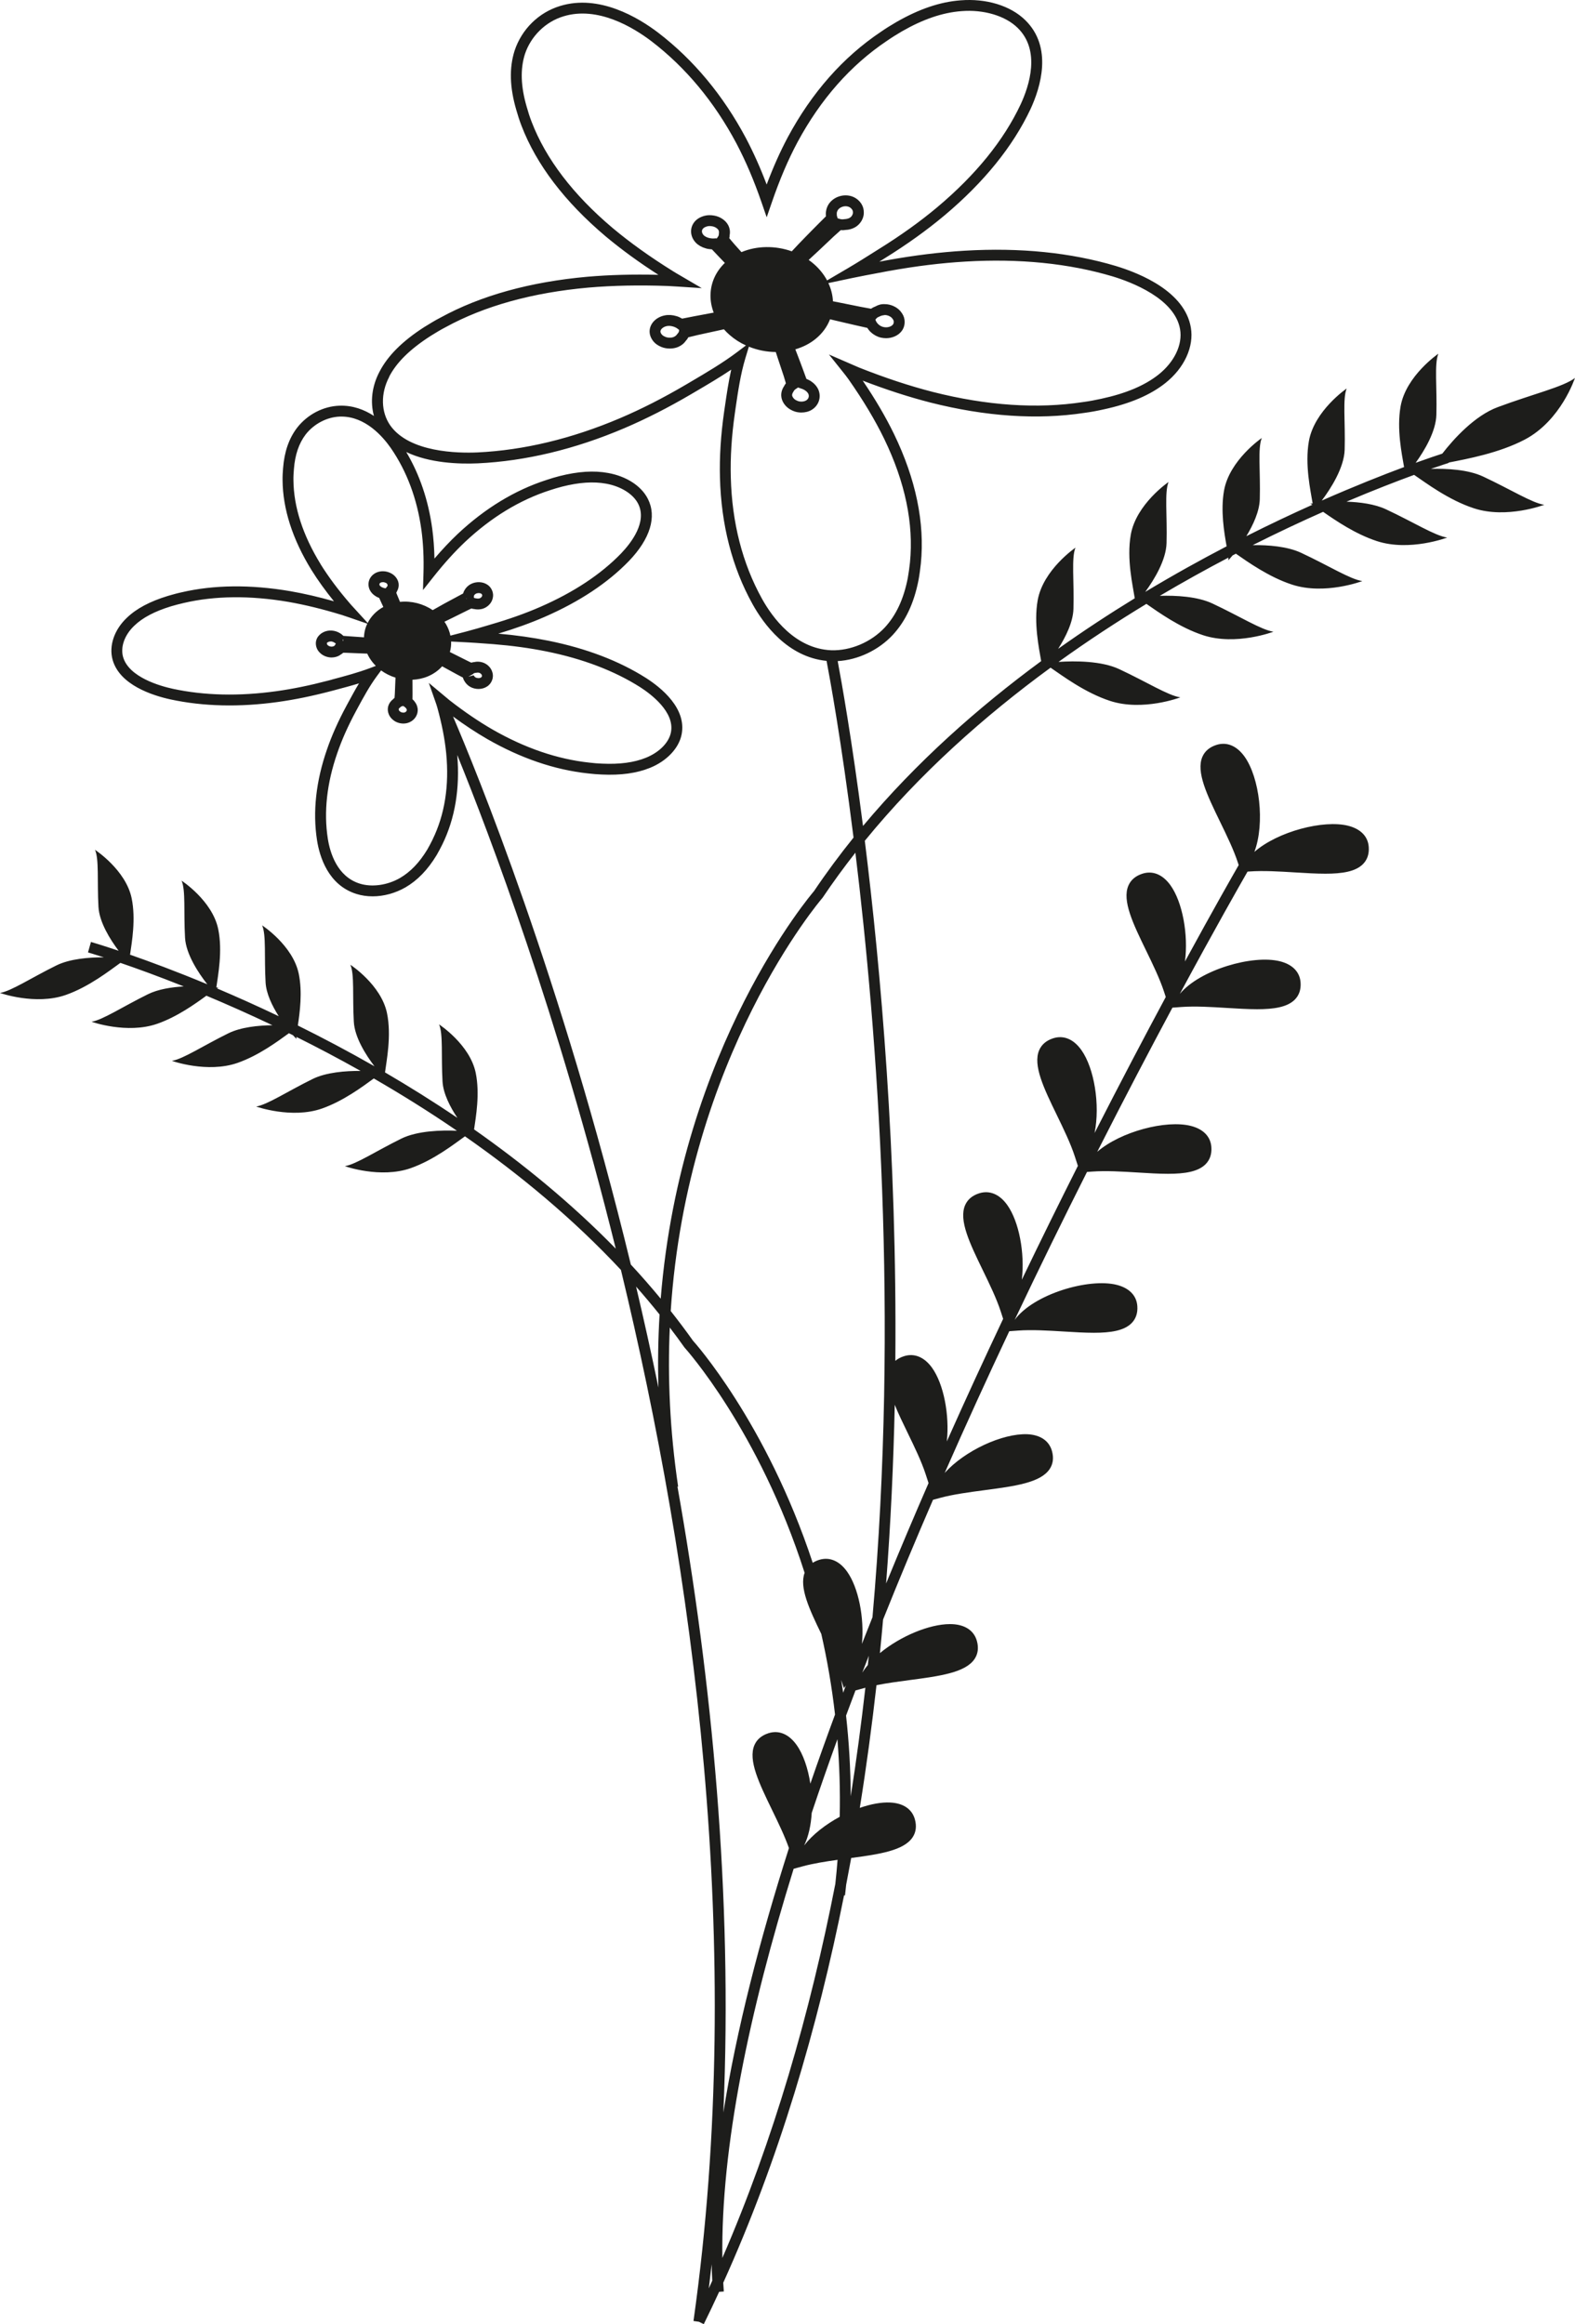 <?xml version="1.0" encoding="UTF-8"?><svg id="b" xmlns="http://www.w3.org/2000/svg" viewBox="0 0 70.314 103.762"><defs><style>.d{fill:#1d1d1b;}</style></defs><g id="c"><path class="d" d="M70.314,16.873c-.514.399-1.881.718-3.453,1.305-1.027.383-1.964,1.418-2.472,2.075-.204.066-.613.202-1.189.409.399-.552.905-1.402.925-2.142.035-1.24-.099-2.261.088-2.728,0,0-1.444.986-1.685,2.349-.18,1.013.054,2.123.155,2.711-.943.351-2.203.848-3.676,1.497.409-.541,1.002-1.473,1.024-2.276.035-1.24-.098-2.261.089-2.728,0,0-1.444.986-1.686,2.349-.187,1.055.075,2.214.167,2.78-.075.011-.113.019-.103.021.022.004.054.017.093.039-.916.411-1.907.878-2.95,1.404.306-.502.586-1.108.601-1.655.034-1.24-.099-2.261.088-2.728,0,0-1.444.986-1.685,2.349-.159.895.006,1.866.116,2.486-1.167.608-2.388,1.286-3.633,2.035.403-.551.931-1.421.951-2.178.035-1.24-.098-2.261.089-2.728,0,0-1.444.986-1.685,2.349-.194,1.095.095,2.302.177,2.842-1.131.693-2.278,1.445-3.421,2.257.337-.526.668-1.192.684-1.788.035-1.24-.098-2.261.089-2.728,0,0-1.444.985-1.686,2.348-.18,1.016.056,2.13.156,2.716-2.82,2.075-5.581,4.521-7.954,7.36-.499-3.894-.972-6.521-1.13-7.361.9-.051,1.82-.483,2.46-1.169.571-.618.945-1.415,1.147-2.44.045-.242.077-.493.105-.742.182-1.821-.221-3.768-1.198-5.787-.372-.765-.83-1.547-1.397-2.383,1.061.408,2.051.728,3.014.976,2.474.627,4.792.783,6.892.462.288-.038.572-.092.853-.155,1.175-.254,2.073-.637,2.748-1.171.853-.676,1.291-1.63,1.141-2.488-.271-1.583-2.212-2.397-3.347-2.742-2.01-.6-4.275-.829-6.743-.683-1.104.065-2.235.204-3.46.424l-.357.067c.015-.01.031-.019.045-.029l.198-.125c.988-.613,1.884-1.256,2.663-1.909,1.765-1.483,3.058-3.081,3.844-4.75.445-.961,1.008-2.754-.232-3.969-.659-.649-1.743-.98-2.897-.886-.905.068-1.838.384-2.853.965-.24.139-.478.288-.703.443-1.684,1.129-3.079,2.71-4.149,4.7-.34.638-.651,1.334-.945,2.115-.282-.746-.587-1.427-.925-2.07-1.019-1.914-2.338-3.498-3.917-4.709-.887-.675-2.634-1.727-4.376-1.194-.958.29-1.719,1.037-2.037,2.002-.242.768-.218,1.629.075,2.632.069.245.145.484.236.718.664,1.73,1.928,3.39,3.757,4.936.705.589,1.48,1.154,2.354,1.716-1.136-.027-2.171 0-3.161.085-2.568.229-4.78.844-6.566,1.824-.243.125-.468.264-.728.424-.977.629-1.631,1.282-1.997,1.994-.34.643-.42,1.349-.248,1.973-.427-.28-.942-.477-1.539-.457-.726.024-1.435.394-1.897.992-.361.477-.564,1.067-.621,1.802-.015.179-.025.355-.022.529.01,1.287.443,2.635,1.286,4.006.291.467.625.93,1.008,1.403-.68-.193-1.321-.342-1.948-.451-1.778-.303-3.415-.285-4.861.052-.2.043-.393.098-.594.156-.816.248-1.421.571-1.849.986-.56.533-.802,1.25-.629,1.872.316,1.116,1.76,1.587,2.593,1.768,1.454.312,3.062.351,4.774.114.758-.105,1.538-.265,2.383-.487l.166-.044c.358-.095.724-.192,1.083-.302-.172.286-.33.577-.485.863l-.076.141c-.37.687-.654,1.324-.868,1.947-.493,1.42-.642,2.783-.445,4.051.113.726.492,2.004,1.762,2.401.228.071.471.106.72.106.492,0,1.007-.137,1.466-.4.541-.315.996-.786,1.393-1.442.089-.154.175-.317.255-.478.568-1.163.79-2.506.664-3.992,1.461,3.593,4.493,11.606,7.077,22.042-1.969-2.016-4.133-3.786-6.325-5.325.079-.554.266-1.587.073-2.525-.262-1.269-1.636-2.163-1.636-2.163.187.433.089,1.389.154,2.547.03.544.343,1.147.664,1.626-1.081-.731-2.164-1.407-3.231-2.03.065-.513.296-1.634.089-2.643-.262-1.27-1.636-2.163-1.636-2.163.187.432.089,1.389.154,2.546.038.693.534,1.479.922,1.987-1.174-.671-2.324-1.278-3.421-1.82.087-.581.211-1.483.041-2.308-.261-1.269-1.635-2.163-1.635-2.163.187.433.089,1.389.154,2.547.028.501.295,1.051.588,1.509-.975-.465-1.901-.879-2.757-1.242.028-.015.051-.025.068-.028.009-.002-.027-.009-.097-.018.072-.531.286-1.619.083-2.601-.261-1.27-1.635-2.163-1.635-2.163.187.432.089,1.389.154,2.546.041.737.6,1.58.995,2.081-1.383-.576-2.565-1.013-3.45-1.322.08-.555.264-1.585.072-2.519-.262-1.269-1.636-2.163-1.636-2.163.187.433.09,1.389.154,2.547.037.68.517,1.451.901,1.96-.764-.257-1.208-.386-1.236-.394l-.132.468c.02.006.269.078.706.219-.667-.003-1.517.066-2.115.36-1.142.563-2.007,1.142-2.52,1.23,0,0,1.582.563,2.935.09,1.043-.365,1.968-1.097,2.44-1.433.723.247,1.688.596,2.829,1.052-.551.031-1.146.125-1.597.347-1.142.563-2.007,1.142-2.52,1.23,0,0,1.582.563,2.935.09.883-.309,1.682-.881,2.192-1.253.907.38,1.899.819,2.95,1.319-.642.007-1.415.086-1.97.36-1.142.563-2.007,1.142-2.52,1.23,0,0,1.582.563,2.934.09.942-.33,1.787-.958,2.29-1.324.061.03.122.06.183.09.101.115.165.176.16.164-.007-.018-.01-.049-.009-.089.925.461,1.886.966,2.866,1.518-.671-.005-1.536.062-2.141.36-1.142.563-2.007,1.142-2.52,1.23,0,0,1.582.563,2.935.09.958-.336,1.817-.98,2.316-1.343,1.222.706,2.47,1.483,3.712,2.334-.691-.03-1.769-.001-2.484.352-1.142.563-2.007,1.141-2.52,1.23,0,0,1.582.563,2.935.09,1.033-.362,1.951-1.083,2.427-1.423,2.43,1.695,4.827,3.677,6.963,5.965,3.199,13.247,5.601,30.197,3.239,46.925l.242.034.217.107c.235-.477.463-.958.686-1.443l.209-.016c-.01-.129-.018-.259-.025-.39,2.467-5.458,4.204-11.334,5.394-17.296l.041.005c.019-.161.036-.321.053-.481.077-.397.152-.794.224-1.191,1.269-.169,2.35-.333,2.742-.924.151-.228.185-.496.102-.799-.126-.458-.517-.725-1.1-.753-.398-.02-.873.069-1.36.239.294-1.828.54-3.657.745-5.478.472-.094.982-.162,1.48-.228,1.338-.177,2.493-.33,2.901-.945.151-.228.185-.496.102-.799-.126-.458-.517-.725-1.101-.753-.034-.002-.068-.002-.104-.002-.917,0-2.216.542-3.125,1.295.051-.501.098-1.002.142-1.501.72-1.798,1.467-3.584,2.228-5.343l.303-.082c.602-.164,1.316-.258,2.006-.349,1.338-.177,2.494-.33,2.901-.945.151-.228.185-.496.102-.799-.126-.458-.517-.725-1.1-.753-1.105-.044-2.791.728-3.69,1.729.953-2.17,1.923-4.29,2.883-6.327l.391-.029c.625-.045,1.341-.001,2.037.041.481.03.938.057,1.351.057.745,0,1.346-.091,1.681-.429.192-.194.279-.451.257-.762-.033-.471-.361-.808-.921-.949-1.254-.313-3.718.414-4.556,1.567,1.105-2.333,2.195-4.552,3.23-6.607l.225-.016c.623-.045,1.342-.002,2.038.041.481.03.938.058,1.351.058.745,0,1.346-.091,1.681-.429.192-.195.279-.451.257-.763-.033-.471-.361-.808-.922-.948-1.098-.275-3.123.249-4.173,1.158,1.231-2.426,2.373-4.601,3.357-6.436l.396-.029c.622-.045,1.34-.001,2.035.042.481.029.938.057,1.351.057.745,0,1.347-.091,1.682-.429.192-.195.279-.451.257-.763-.033-.471-.361-.808-.921-.948-1.214-.302-3.559.368-4.47,1.455,1.58-2.932,2.696-4.889,3.023-5.458l.086-.006c.624-.045,1.341-.001,2.036.042.481.029.938.057,1.351.057.745,0,1.347-.091,1.681-.429.192-.194.279-.451.257-.763-.033-.472-.361-.808-.922-.949-1.099-.275-3.135.253-4.183,1.167.48-1.286.229-3.32-.441-4.256-.348-.484-.795-.668-1.256-.519-.305.098-.515.277-.625.531-.289.676.211,1.708.791,2.902.301.619.612,1.258.802,1.845l.028.086c-.246.428-1.121,1.958-2.398,4.303.156-1.207-.112-2.652-.646-3.399-.346-.484-.794-.668-1.255-.519-.305.098-.515.277-.625.531-.289.676.211,1.708.792,2.903.3.618.611,1.258.802,1.844l.074.227c-.931,1.733-2.01,3.783-3.177,6.071.252-1.259-.013-2.896-.594-3.708-.345-.483-.79-.669-1.255-.52-.305.098-.515.277-.625.531-.289.676.211,1.708.791,2.902.3.619.611,1.258.801,1.844l.136.419c-.807,1.603-1.648,3.305-2.503,5.084.141-1.194-.126-2.603-.651-3.338-.346-.483-.79-.668-1.257-.52-.305.098-.515.277-.625.531-.289.676.212,1.708.792,2.904.3.618.611,1.258.801,1.843l.106.326c-.835,1.767-1.679,3.598-2.514,5.472.126-1.183-.141-2.562-.658-3.285-.347-.484-.795-.667-1.256-.519-.152.049-.281.118-.385.206.081-9.239-.651-17.479-1.363-23.217,2.449-3.003,5.341-5.57,8.293-7.729.514.349,1.528,1.115,2.656,1.484,1.463.478,3.138-.158,3.138-.158-.551-.083-1.494-.684-2.732-1.262-.789-.369-1.971-.371-2.707-.321,1.311-.943,2.63-1.806,3.924-2.591.543.376,1.49,1.058,2.534,1.4,1.463.479,3.138-.157,3.138-.157-.551-.083-1.494-.684-2.732-1.263-.669-.312-1.619-.362-2.342-.339,1.046-.619,2.072-1.187,3.06-1.706.004.053.003.093-.006.116-.005.015.074-.067.196-.215.049-.025.098-.051.147-.076.547.38,1.479,1.044,2.506,1.38,1.462.478,3.138-.158,3.138-.158-.551-.083-1.494-.684-2.733-1.262-.614-.287-1.466-.352-2.16-.343,1.118-.562,2.175-1.057,3.143-1.486.557.387,1.436.991,2.399,1.306,1.463.479,3.138-.157,3.138-.157-.551-.084-1.494-.684-2.733-1.263-.5-.234-1.158-.32-1.76-.34,1.216-.516,2.247-.913,3.019-1.196.509.344,1.531,1.121,2.671,1.493,1.463.479,3.138-.157,3.138-.157-.551-.084-1.494-.684-2.733-1.263-.665-.311-1.609-.361-2.331-.34.495-.172.778-.26.8-.267l-.005-.016c.829-.162,2.242-.423,3.385-1.018,1.638-.854,2.256-2.764,2.256-2.764ZM39.702,12.094c1.203-.216,2.315-.352,3.4-.416,2.404-.143,4.618.08,6.573.663.826.251,2.773.983,3.008,2.359.118.683-.251,1.459-.964,2.025-.615.486-1.448.839-2.55,1.077-.269.06-.538.111-.818.148-2.038.312-4.293.16-6.702-.451-1.046-.269-2.124-.625-3.291-1.087l-1.351-.586.612.766c.095.117.184.232.266.347.658.941,1.178,1.808,1.587,2.65.938,1.936,1.325,3.796,1.152,5.524-.026.234-.057.473-.099.702-.183.931-.518,1.651-1.025,2.2-.618.661-1.534,1.042-2.388,1.016-1.623-.069-2.637-1.474-3.098-2.306-.869-1.57-1.336-3.389-1.388-5.41-.025-.908.035-1.848.182-2.873l.029-.205c.109-.749.222-1.524.441-2.251l.154-.509c.384.155.794.236,1.201.239.029.091.06.184.092.281l.265.798c.018.051.033.108.05.166.014.05.029.102.045.153-.035.041-.061.084-.079.124-.091.133-.136.283-.128.435.012.241.174.481.411.613.138.078.272.12.406.128.027.002.053.003.079.003.173,0,.332-.04.462-.119.305-.184.434-.541.311-.871-.056-.147-.166-.282-.306-.381-.041-.032-.087-.06-.132-.081-.037-.019-.072-.035-.108-.05l-.148-.405c-.088-.242-.18-.482-.288-.762-.02-.052-.039-.102-.059-.152.332-.097.643-.251.907-.467.298-.243.515-.543.643-.875.078.019.158.038.239.057l.212.05c.234.055.467.11.701.163l.51.114c.018.029.038.058.059.083.033.045.07.085.101.11.129.121.284.204.448.242.076.017.153.026.229.026.276,0,.538-.113.692-.31.113-.145.158-.325.132-.518-.016-.13-.076-.254-.183-.381l-.001-.001c-.159-.186-.428-.308-.684-.31-.177-.011-.311.037-.42.098-.077.029-.145.064-.205.106-.081-.017-.162-.03-.241-.044-.071-.012-.139-.024-.202-.037l-.957-.192c-.102-.021-.202-.04-.3-.059-.013-.278-.083-.553-.205-.813l1.059-.224c.381-.08.767-.152,1.145-.223l.514-.097ZM35.503,17.384l.124-.084.131.045c.038.009.08.026.127.05l.065.038c.071.05.122.109.143.164.031.082.021.205-.106.282-.081.048-.184.055-.259.048-.062-.004-.126-.025-.202-.067h-.001c-.1-.056-.158-.152-.162-.214-.002-.055.022-.102.063-.167.021-.044.045-.073.077-.096ZM39.08,14.27l.055-.062c.026-.029.068-.055.154-.089.068-.036.169-.047.218-.054.116.001.249.059.318.139.044.052.067.093.072.129.011.087-.013.131-.033.156-.08.102-.259.15-.429.11-.081-.018-.159-.061-.226-.124l-.046-.051c-.025-.031-.044-.061-.057-.092l-.026-.062ZM17.372,16.822c.327-.636.925-1.228,1.849-1.822.221-.137.435-.27.672-.392,1.734-.95,3.881-1.546,6.381-1.769,1.096-.094,2.254-.116,3.539-.071.156.007.308.017.495.029l1.022.067-1.01-.592c-.092-.053-.185-.106-.282-.169-1.019-.635-1.898-1.263-2.686-1.922-1.766-1.491-2.982-3.085-3.617-4.739-.086-.22-.157-.445-.222-.676-.265-.91-.291-1.679-.079-2.349.264-.799.921-1.446,1.716-1.686,1.534-.474,3.128.496,3.94,1.115,1.524,1.167,2.797,2.699,3.783,4.55.42.798.788,1.661,1.125,2.638l.23.667.23-.667c.351-1.022.725-1.899,1.143-2.682,1.032-1.919,2.374-3.442,3.994-4.528.218-.151.445-.292.672-.425.949-.544,1.815-.838,2.648-.901.997-.082,1.966.205,2.518.748,1.027,1.006.523,2.573.131,3.416-.754,1.604-2.004,3.146-3.715,4.584-.761.639-1.638,1.268-2.608,1.87l-.2.126c-.381.241-.773.488-1.173.723l-.944.554c-.144-.269-.344-.52-.593-.736-.073-.064-.15-.123-.229-.178.151-.139.309-.285.477-.443l.654-.618c.043-.041.092-.084.142-.127.052-.047.107-.094.159-.143.073.007.145.004.206-.008.162-.005.315-.049.446-.126.225-.135.374-.383.378-.631.002-.157-.032-.288-.105-.403-.102-.161-.249-.277-.424-.338-.322-.109-.699-.02-.938.221-.118.118-.194.272-.218.433-.011.056-.015.112-.011.151.001.028.002.057.005.084l-.321.32c-.205.204-.405.41-.606.615-.219.224-.416.431-.598.628-.738-.262-1.561-.253-2.247.036l-.312-.349c-.039-.043-.079-.091-.12-.14-.036-.044-.074-.089-.112-.134.013-.048.019-.095.017-.135.03-.156.006-.312-.067-.449-.11-.21-.353-.376-.618-.423h-.001c-.161-.029-.299-.026-.429.007-.2.051-.361.15-.466.286-.212.275-.183.652.072.918.111.114.265.201.429.247.053.018.108.03.155.035.046.007.09.011.133.013l.328.346c.082.087.166.173.25.26-.406.388-.633.892-.641,1.437-.004.265.046.529.143.782l-.139.025c-.248.046-.497.092-.745.14l-.525.103c-.036-.022-.075-.042-.113-.059-.048-.023-.096-.042-.138-.052-.174-.054-.354-.067-.516-.035-.372.071-.647.333-.682.654-.019.176.04.353.17.512.082.1.196.179.347.243h.001c.117.049.25.073.382.073.132,0,.264-.025.377-.074.145-.064.267-.165.328-.261.051-.053.091-.11.121-.168.076-.017.151-.036.225-.054.069-.017.135-.034.198-.048l.952-.208c.073-.016.143-.032.214-.047.08.091.166.178.261.259.218.19.462.344.722.462l-.397.3c-.637.48-1.367.91-2.073,1.326l-.212.125c-1.016.597-1.977,1.086-2.936,1.495-2.155.917-4.297,1.432-6.366,1.53-.884.039-3.035.002-3.892-1.2-.421-.6-.441-1.433-.048-2.177ZM37.356,9.51c.008-.05.029-.121.085-.178.092-.094.272-.16.436-.104.071.025.128.07.172.139.021.033.03.075.029.135v0c-.001.067-.051.167-.14.221-.06.035-.134.056-.245.062-.068.011-.126.01-.177-.004l-.118-.032-.029-.088c-.009-.028-.015-.059-.012-.15ZM32.091,10.453c0,.051-.014.077-.024.093l-.071.106-.012-.013-.115.007c-.048.003-.095 0-.148-.008l-.082-.017c-.095-.027-.175-.07-.225-.121-.065-.069-.115-.184-.038-.284.048-.062.137-.095.202-.112.062-.016.133-.016.225 0.0.131.024.238.105.274.173.021.04.028.084.015.176ZM30.321,14.73l-.013.073c-.005.026-.023.056-.08.121-.034.05-.084.091-.145.118-.105.046-.263.046-.377-.002-.076-.032-.128-.066-.159-.103-.046-.056-.067-.107-.062-.15.011-.102.136-.2.29-.23.085-.016.184-.008.292.025.022.006.042.014.068.026.044.02.082.042.114.067l.072.056ZM14.313,25.186c-.795-1.293-1.204-2.556-1.213-3.756-.003-.16.007-.319.021-.483.049-.641.221-1.147.522-1.546.368-.476.953-.783,1.528-.802.024-.001.048-.001.072-.001,1.063,0,1.835.875,2.204,1.404.717,1.039,1.177,2.272,1.368,3.665.081.605.111,1.241.09,1.945l-.021.732.455-.574c.485-.613.953-1.131,1.428-1.581,1.165-1.093,2.435-1.867,3.78-2.301.182-.062.369-.115.55-.163.759-.192,1.401-.234,1.965-.131.661.12,1.208.463,1.427.896.411.809-.3,1.736-.759,2.216-.9.932-2.114,1.736-3.61,2.389-.659.288-1.399.551-2.202.783l-.102.031c-.333.099-.677.201-1.023.291l-.685.178c-.038-.181-.105-.359-.206-.528-.019-.032-.041-.062-.061-.092.122-.059.245-.118.366-.179l.718-.356c.039-.018.08-.037.121-.057.042.013.083.022.12.024.118.026.243.025.363-.006.197-.054.37-.205.44-.385.045-.115.057-.227.033-.333-.034-.15-.115-.274-.237-.358-.209-.145-.512-.157-.755-.028-.117.064-.212.16-.272.269-.025.041-.042.082-.049.106-.005.013-.009.027-.013.041l-.835.449c-.193.106-.365.203-.524.295-.42-.286-.947-.422-1.459-.369l-.138-.333c-.009-.024-.018-.048-.028-.072.012-.021.022-.042.028-.061.066-.112.092-.236.075-.356-.025-.19-.165-.373-.359-.465-.11-.053-.215-.078-.322-.08-.154-.005-.3.038-.412.116-.236.163-.317.456-.195.715.054.113.147.212.258.279.035.025.075.045.107.058.019.009.038.016.056.023l.115.252c.023.051.048.101.071.152-.311.169-.55.416-.7.714l-.658-.721c-.047-.05-.094-.1-.143-.16-.517-.599-.943-1.17-1.302-1.745ZM18.162,31.696c0,.042-.033.094-.106.114-.048.013-.104.001-.145-.013-.026-.009-.051-.027-.08-.057l-.001-.001c-.026-.027-.035-.067-.03-.085.008-.023.029-.042.072-.08.017-.018.035-.03.055-.036l.067-.022.051.03c.019.011.038.026.082.072.025.034.035.062.035.077ZM17.148,26.253c-.023-.004-.049-.013-.118-.046-.041-.025-.071-.053-.083-.08-.009-.019-.024-.068.032-.107.035-.025.089-.03.129-.03.022,0,.071.009.119.032.052.025.085.071.075.136l-.085.108-.07-.013ZM20.805,26.703l.029.024c-.004.002-.008.004-.013.006l-.016-.031ZM21.156,26.685l.003-.093c.014-.025.039-.06.082-.083.08-.042.187-.042.247-.001.015.01.031.026.04.065.001.003.002.016-.011.049v.001c-.011.029-.058.077-.113.092-.044.012-.087.012-.161-.003-.034-.003-.062-.011-.08-.022l-.006-.004ZM14.819,30.341l-.166.044c-.826.217-1.587.373-2.325.475-1.66.23-3.208.193-4.606-.107-.585-.127-1.971-.521-2.228-1.424-.123-.448.067-.98.498-1.391.372-.361.913-.646,1.65-.871.186-.053.37-.105.563-.147,1.387-.324,2.959-.34,4.672-.048.751.132,1.526.321,2.369.579.109.034.215.07.319.106l.832.287c-.028.058-.052.118-.073.18-.046.141-.07.285-.075.43l-.918-.065v.001c-.012-.013-.025-.025-.038-.035-.032-.03-.067-.057-.096-.074-.115-.074-.243-.118-.375-.128-.275-.027-.555.116-.669.344-.065.133-.07.283-.015.431.035.098.101.185.2.266l.001 0c.125.102.301.16.466.16.033,0,.066-.002.098-.007.123-.017.238-.066.305-.122.044-.025.082-.053.117-.083.049.002.099.003.147.003l.824.033c.034.002.067.002.1.004.027.06.057.119.092.177.081.136.18.26.291.37l-.246.093c-.545.206-1.14.365-1.715.517ZM15.324,28.549l-.005.084-.023-.065.028-.019ZM14.991,28.737l-.052.088c-.029.023-.062.037-.104.042-.06.01-.143-.013-.188-.049-.04-.033-.049-.051-.056-.105.021-.041.102-.08.199-.075.049.004.1.022.181.078.008.007.015.013.022.02ZM19.313,37.482c-.075.151-.155.305-.237.446-.352.582-.751.997-1.218,1.27-.565.325-1.254.421-1.798.251-1.018-.319-1.331-1.397-1.426-2.012-.185-1.189-.043-2.473.424-3.817.205-.598.479-1.212.836-1.875l.075-.14c.258-.476.525-.968.848-1.408l.196-.266c.194.142.413.251.644.322-.002.044-.004.088-.006.132l-.024.58c-.001.036-.005.075-.008.115-.002.026-.005.052-.006.079-.026.019-.049.038-.065.058-.103.079-.175.181-.211.293-.061.192-.005.416.144.57.085.087.175.146.275.179.085.03.172.044.255.044.06,0,.119-.008.175-.023.275-.075.462-.308.463-.581,0-.128-.046-.257-.123-.356-.024-.037-.055-.073-.082-.097-.01-.01-.02-.019-.03-.028l.002-.254c.002-.186,0-.374-.002-.561-0-.018-0-.037-.001-.055.235-.011.47-.059.691-.152.253-.107.467-.261.635-.449.035.019.069.038.104.058.183.101.365.202.549.3l.275.146c.002.01.006.021.009.031.015.046.032.085.047.107.065.119.16.216.277.28.112.06.238.09.362.09.141,0,.278-.039.39-.115.123-.084.206-.208.24-.356.025-.108.015-.217-.032-.336-.07-.18-.243-.332-.439-.385-.114-.032-.239-.035-.33-.012-.055.005-.105.015-.152.029-.041-.02-.083-.04-.124-.059l-.713-.357c-.039-.02-.079-.038-.117-.058.042-.154.061-.311.055-.469l.702.036c.257.013.515.032.768.051l.416.03c.852.069,1.625.175,2.363.324,1.629.328,3.039.866,4.19,1.596.472.303,1.552,1.106,1.375,2.014-.088.458-.517.895-1.119,1.138-.526.213-1.169.298-1.946.263-.193-.008-.384-.021-.578-.046-1.428-.153-2.883-.651-4.326-1.48-.621-.359-1.248-.786-1.91-1.3l-.931-.778.294.836c.033.093.063.181.088.272.203.739.332,1.404.394,2.033.14,1.443-.065,2.739-.607,3.849ZM21.128,30.075l.024-.014c.018-.011.047-.018.114-.026.044-.009.085-.01.125.002.058.016.105.064.115.092l.012.051c-.009.038-.025.054-.041.065-.061.041-.167.04-.245-.001-.042-.024-.068-.059-.088-.095l-.235.063.22-.126-.001-.009ZM20.224,31.988c.52.382,1.021.713,1.519,1.001,1.501.863,3.021,1.381,4.512,1.541.204.025.407.04.612.049.854.04,1.558-.058,2.151-.298.752-.305,1.294-.879,1.413-1.496.225-1.157-.898-2.072-1.59-2.516-1.202-.763-2.668-1.323-4.355-1.663-.704-.142-1.438-.246-2.241-.317.748-.224,1.444-.475,2.07-.748,1.554-.678,2.821-1.518,3.766-2.497.949-.99,1.248-1.975.843-2.772-.29-.575-.953-1.007-1.774-1.155-.631-.117-1.343-.071-2.174.139-.195.051-.392.108-.581.173-1.41.455-2.742,1.265-3.961,2.409-.348.33-.691.693-1.038,1.1-.009-.466-.042-.907-.099-1.334-.174-1.273-.564-2.421-1.16-3.423,1.038.497,2.352.542,3.199.505,2.128-.101,4.327-.628,6.535-1.569.978-.418,1.957-.916,2.992-1.523l.212-.125c.525-.308,1.062-.625,1.57-.966-.125.555-.206,1.118-.286,1.667l-.03.205c-.151,1.053-.212,2.02-.187,2.956.055,2.099.542,3.994,1.45,5.632.491.889,1.563,2.369,3.309,2.542.139.726.663,3.577,1.204,7.889-.619.769-1.21,1.565-1.765,2.391-.072.083-5.941,6.93-6.843,18.195-.431-.522-.876-1.03-1.334-1.524-3.106-12.818-6.946-22.154-7.937-24.465ZM29.446,58.687c-.064,1.051-.083,2.138-.051,3.261-.319-1.542-.653-3.046-.998-4.508.358.406.708.822,1.049,1.247ZM30.245,66.371l.029-.004c-.373-2.515-.472-4.887-.372-7.098.224.292.443.589.656.89.053.058,3.332,3.702,5.363,10.06-.241.651.204,1.615.745,2.729.258,1.134.468,2.334.613,3.598-.381,1.031-.749,2.06-1.102,3.086-.105-.685-.319-1.316-.616-1.731-.346-.485-.794-.669-1.256-.521-.305.098-.515.277-.625.531-.289.676.212,1.708.792,2.904.275.566.557,1.149.749,1.693-1.312,4.12-2.343,8.126-2.927,11.807.425-9.748-.52-19.322-2.049-27.944ZM37.556,75.005l.118.363.089-.12c-.041.108-.081.215-.122.323-.027-.19-.056-.379-.086-.566ZM37.488,81.112c-.627.339-1.206.786-1.586,1.276.196-.407.304-.915.336-1.451.365-1.091.749-2.189,1.147-3.289.09,1.11.129,2.265.103,3.464ZM35.62,82.835l0-0c0,0-0.0 0-0.0.001,0-0.0 0-0.0 0-0ZM31.771,101.089c.006.248.014.493.027.735-.051.113-.102.227-.154.339.044-.358.087-.716.127-1.074ZM35.432,83.432l.405-.11c.472-.128,1.012-.214,1.555-.289-.027.355-.061.713-.1,1.075-1.122,5.74-2.748,11.406-5.043,16.699-.069-4.944,1.201-11.002,3.182-17.375ZM37.98,80.197c-.007-1.25-.08-2.453-.209-3.604.139-.374.279-.749.421-1.123l.413-.112c.009-.002.019-.004.028-.007-.183,1.611-.399,3.229-.653,4.846ZM38.744,74.334c-.093.112-.177.225-.249.341.097-.252.194-.503.292-.754-.014.138-.029.276-.043.413ZM39.559,70.695c.207-2.706.33-5.376.386-7.978.158.392.364.817.582,1.266.3.618.611,1.258.801,1.843l.126.387c-.643,1.476-1.277,2.973-1.895,4.482ZM38.951,72.201c-.158.396-.315.792-.471,1.189.112-1.169-.155-2.515-.664-3.227-.345-.483-.79-.668-1.255-.52-.104.033-.196.077-.278.129-2.072-6.28-5.306-9.875-5.347-9.918-.32-.451-.652-.891-.993-1.323.748-11.401,6.693-18.349,6.781-18.453.464-.69.954-1.36,1.464-2.01.978,8.042,1.95,20.719.763,34.133Z"/></g></svg>